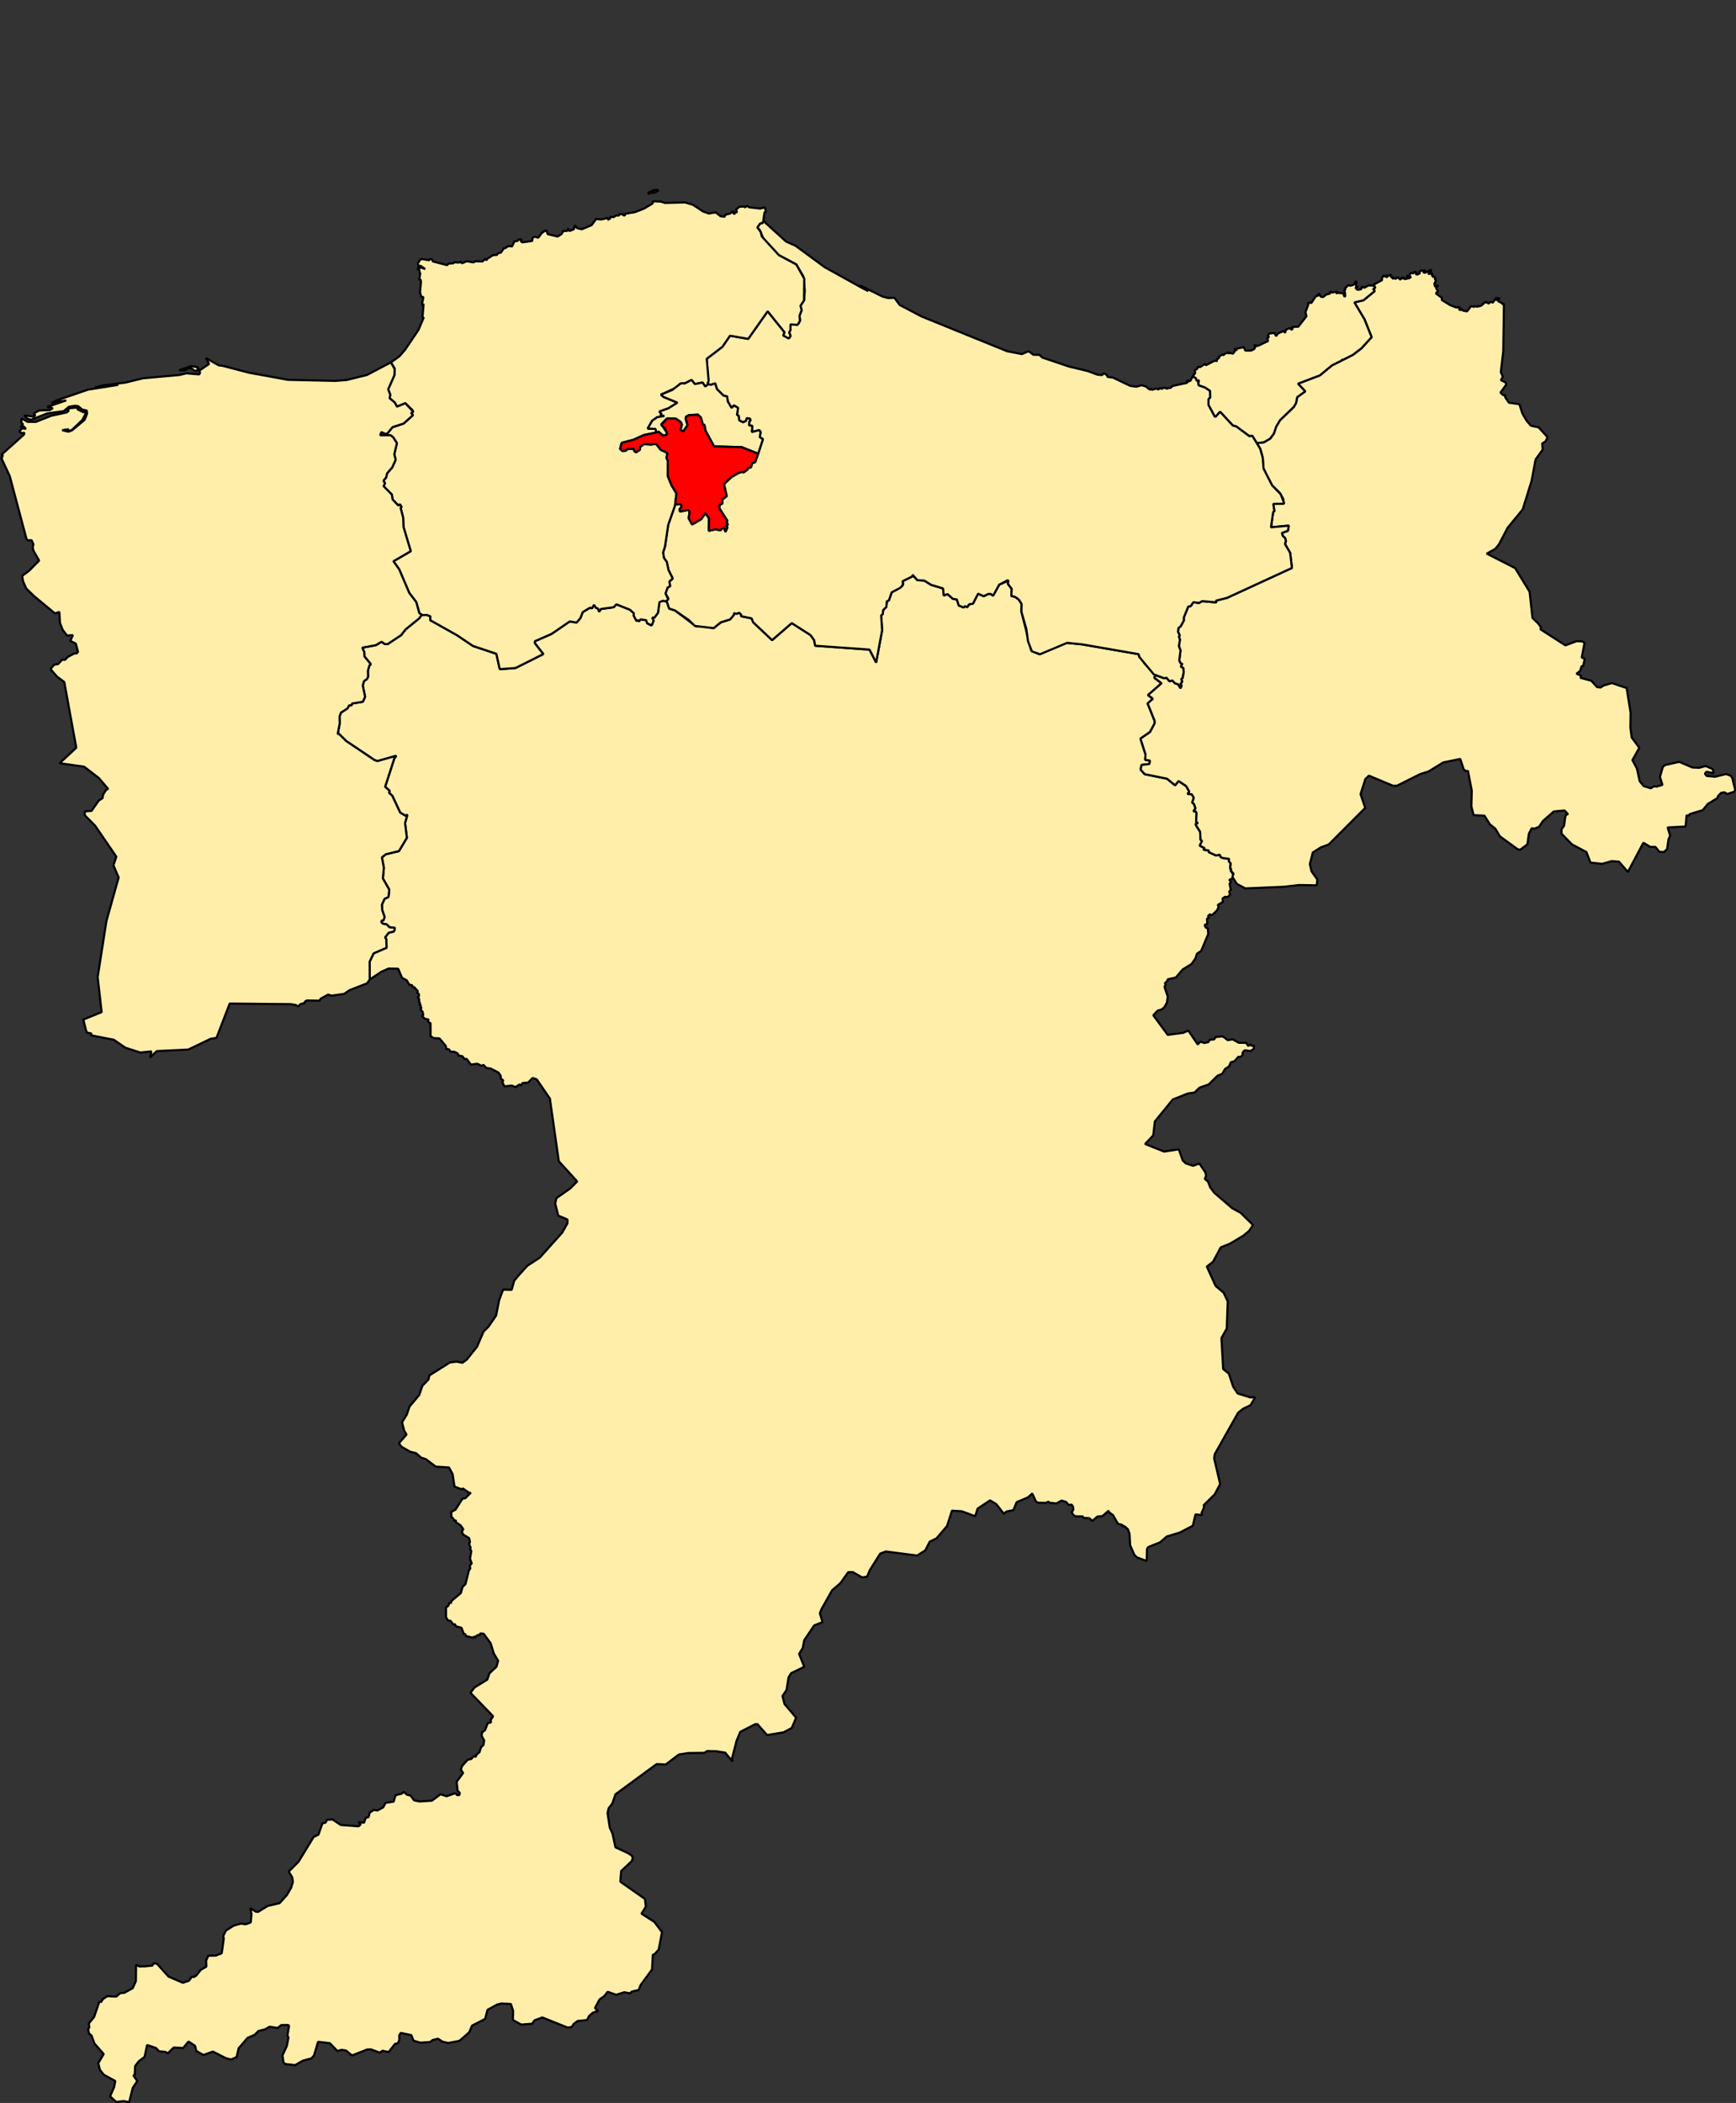 <?xml version="1.0" encoding="UTF-8" standalone="no"?>
<!-- Created with Inkscape (http://www.inkscape.org/) -->

<svg
   xmlns:dc="http://purl.org/dc/elements/1.1/"
   xmlns:cc="http://creativecommons.org/ns#"
   xmlns:rdf="http://www.w3.org/1999/02/22-rdf-syntax-ns#"
   xmlns:svg="http://www.w3.org/2000/svg"
   xmlns="http://www.w3.org/2000/svg"
   xmlns:xlink="http://www.w3.org/1999/xlink"
   xmlns:sodipodi="http://sodipodi.sourceforge.net/DTD/sodipodi-0.dtd"
   xmlns:inkscape="http://www.inkscape.org/namespaces/inkscape"
   version="1.1"
   width="1053.94"
   height="1276.496"
   id="svg2"
   inkscape:version="0.92.4 (5da689c313, 2019-01-14)"
   sodipodi:docname="Elgin City South.svg">
  <rect width="100%" height="100%" fill="#333333" stroke="none"/>
  <sodipodi:namedview
     pagecolor="#ffffff"
     bordercolor="#666666"
     borderopacity="1"
     objecttolerance="10"
     gridtolerance="10"
     guidetolerance="10"
     inkscape:pageopacity="0"
     inkscape:pageshadow="2"
     inkscape:window-width="1440"
     inkscape:window-height="837"
     id="namedview45"
     showgrid="false"
     inkscape:snap-bbox="true"
     inkscape:snap-global="true"
     inkscape:snap-page="false"
     inkscape:snap-center="false"
     inkscape:snap-object-midpoints="false"
     inkscape:snap-midpoints="false"
     inkscape:snap-grids="true"
     inkscape:snap-to-guides="true"
     inkscape:snap-nodes="true"
     inkscape:object-paths="false"
     inkscape:snap-intersection-paths="false"
     inkscape:zoom="0.34926853"
     inkscape:cx="19.548351"
     inkscape:cy="974.04297"
     inkscape:window-x="-8"
     inkscape:window-y="62"
     inkscape:window-maximized="1"
     inkscape:current-layer="g68"
     showguides="false"
     fit-margin-top="0"
     fit-margin-left="0"
     fit-margin-right="0"
     fit-margin-bottom="0"
     inkscape:lockguides="true" />
  <defs
     id="defs221">
    <pattern
       inkscape:collect="always"
       xlink:href="#SNPSNPLabCon-8"
       id="pattern4673"
       patternTransform="matrix(1.6,1,-1,1,19.612,19.612)" />
    <clipPath
       id="clipPath2827">
      <rect
         width="1040"
         height="791.176"
         x="0.167"
         y="0"
         id="rect2829" />
    </clipPath>
    <clipPath
       id="clipPath2831">
      <rect
         width="1040"
         height="791.176"
         x="0.167"
         y="0"
         id="rect2833" />
    </clipPath>
    <pattern
       patternTransform="matrix(1.6,1,-1,1,-289.312,-185.658)"
       id="pattern3130"
       xlink:href="#LabSNPInd"
       inkscape:collect="always" />
    <pattern
       patternUnits="userSpaceOnUse"
       width="200"
       height="21"
       id="LabSNPInd"
       patternTransform="matrix(1.6,1,-1,1,0,0)">
      <rect
         y="0"
         x="0"
         height="7"
         width="200"
         id="rect44-7"
         style="fill:#fdf38e" />
      <rect
         y="7"
         x="0"
         height="7"
         width="200"
         id="rect46-4"
         style="fill:#DDDDDD" />
      <rect
         y="14"
         x="0"
         height="7"
         width="200"
         id="rect48"
         style="fill:#dc241f" />
    </pattern>
    <pattern
       patternTransform="matrix(1.6,1,-1,1,-310.433,-38.349)"
       id="pattern3147"
       xlink:href="#LabSNPCon"
       inkscape:collect="always" />
    <pattern
       patternUnits="userSpaceOnUse"
       width="200"
       height="21"
       id="LabSNPCon"
       patternTransform="matrix(1.6,1,-1,1,0,0)">
      <rect
         y="0"
         x="0"
         height="7"
         width="200"
         id="rect42"
         style="fill:#fdf38e" />
      <rect
         y="7"
         x="0"
         height="7"
         width="200"
         id="rect44"
         style="fill:#0087DC" />
      <rect
         y="14"
         x="0"
         height="7"
         width="200"
         id="rect46"
         style="fill:#dc241f" />
    </pattern>
    <pattern
       patternTransform="matrix(1.6,1,-1,1,-108.262,25.148)"
       id="pattern3164"
       xlink:href="#LabLabSNPCon"
       inkscape:collect="always" />
    <pattern
       patternUnits="userSpaceOnUse"
       width="200"
       height="28"
       id="LabLabSNPCon"
       patternTransform="matrix(1.6,1,-1,1,0,0)">
      <rect
         y="0"
         x="0"
         height="7"
         width="200"
         id="rect78"
         style="fill:#fdf38e" />
      <rect
         y="7"
         x="0"
         height="7"
         width="200"
         id="rect80"
         style="fill:#0087DC" />
      <rect
         y="14"
         x="0"
         height="14"
         width="200"
         id="rect4637"
         style="fill:#dc241f" />
    </pattern>
    <pattern
       patternTransform="matrix(1.6,1,-1,1,-59.684,30.69)"
       id="pattern3181"
       xlink:href="#SNPSNPLabCon"
       inkscape:collect="always" />
    <pattern
       patternUnits="userSpaceOnUse"
       width="200"
       height="28"
       id="pattern4675"
       patternTransform="matrix(1.6,1,-1,1,0,0)">
      <rect
         y="0"
         x="0"
         height="7"
         width="200"
         id="rect78-7"
         style="fill:#dc241f" />
      <rect
         y="7"
         x="0"
         height="7"
         width="200"
         id="rect80-4"
         style="fill:#fdf38e" />
      <rect
         y="14"
         x="0"
         height="14"
         width="200"
         id="rect82"
         style="fill:#fdf38e" />
    </pattern>
    <pattern
       patternUnits="userSpaceOnUse"
       width="200"
       height="28"
       id="ConConSNPLab"
       patternTransform="matrix(1.6,1,-1,1,0,0)">
      <rect
         y="0"
         x="0"
         height="7"
         width="200"
         id="rect71-8"
         style="fill:#fdf38e" />
      <rect
         y="7"
         x="0"
         height="7"
         width="200"
         id="rect73-2"
         style="fill:#dc241f" />
      <rect
         y="14"
         x="0"
         height="14"
         width="200"
         id="rect75-7"
         style="fill:#0087dc" />
    </pattern>
    <pattern
       patternTransform="matrix(1.6,1,-1,1,-138.037,-261.838)"
       id="pattern3198"
       xlink:href="#SNPSNPLabCon"
       inkscape:collect="always" />
    <pattern
       patternUnits="userSpaceOnUse"
       width="200"
       height="28"
       id="SNPSNPLabCon"
       patternTransform="matrix(1.6,1,-1,1,0,0)">
      <rect
         y="0"
         x="0"
         height="7"
         width="200"
         id="rect71"
         style="fill:#dc241f" />
      <rect
         y="7"
         x="0"
         height="7"
         width="200"
         id="rect73"
         style="fill:#0087DC" />
      <rect
         y="14"
         x="0"
         height="14"
         width="200"
         id="rect75"
         style="fill:#fdf38e" />
    </pattern>
    <pattern
       patternTransform="matrix(1.6,0.588,-1,0.588,-177.099,-18.772)"
       id="pattern3219"
       xlink:href="#pattern3200"
       inkscape:collect="always" />
    <pattern
       inkscape:collect="always"
       xlink:href="#LabSNPConGre"
       id="pattern3200"
       patternTransform="matrix(1.6,1,-1,1,-424.537,156.333)" />
    <pattern
       patternUnits="userSpaceOnUse"
       width="200"
       height="28"
       id="LabSNPConInd"
       patternTransform="matrix(1.6,1,-1,1,0,0)">
      <rect
         y="0"
         x="0"
         height="7"
         width="200"
         id="rect54"
         style="fill:#fdf38e" />
      <rect
         y="7"
         x="0"
         height="7"
         width="200"
         id="rect56"
         style="fill:#dc241f" />
      <rect
         y="14"
         x="0"
         height="7"
         width="200"
         id="rect58"
         style="fill:#dddddd" />
      <rect
         y="21"
         x="0"
         height="7"
         width="200"
         id="rect60"
         style="fill:#0087DC" />
    </pattern>
  </defs>
  <g
     transform="matrix(1,0,0,1.7,-1050.684,25.581)"
     clip-path="url(#clipPath2827)"
     id="Water" />
  <g
     id="g45"
     transform="translate(-907.176,188.178)">
    <g
       style="font-style:normal;font-weight:400;font-size:34.375px;font-family:'MS Shell Dlg 2';fill:#ffeeaa;fill-opacity:1;fill-rule:evenodd;stroke:#000000;stroke-width:0.221;stroke-linecap:square;stroke-linejoin:bevel;stroke-miterlimit:4;stroke-dasharray:none;stroke-opacity:1"
       id="g68"
       font-style="normal"
       font-weight="400"
       font-size="34.375"
       transform="matrix(5.874,0,0,5.874,-6500.221,-7756.593)">
      <path
         style="vector-effect:none;fill:#ffeeaa;fill-rule:evenodd;stroke:#000000;stroke-width:0.221;stroke-miterlimit:4;stroke-dasharray:none;fill-opacity:1"
         id="path70"
         d="m 1355.42,1347.93 0.44,0.48 0.73,0.05 0.68,0.43 1.25,0.38 0.07,0.73 0.39,-0.15 0.55,0.49 0.42,0.07 0.19,0.62 0.51,0.21 0.13,-0.14 0.24,0.1 0.19,-0.29 0.4,-0.07 0.53,-1.03 0.58,0.26 0.47,-0.23 h 0.26 l 0.24,0.18 0.63,-1.14 0.95,-0.41 -0.06,0.3 0.41,0.58 -0.04,0.7 0.39,0.09 0.38,0.28 0.29,0.46 -0.02,0.81 1.01,4 0.82,0.37 2.83,-1.17 1.63,0.16 5.83,1.01 0.06,0.28 0.3,0.25 0.24,0.43 1.16,1.22 -0.16,0.25 0.76,0.58 -1.4,1.22 0.51,0.38 -0.55,0.48 0.73,1.82 -0.01,0.26 -0.47,0.88 -0.99,0.68 0.52,1.62 -0.03,0.57 0.49,0.08 -0.05,0.35 -0.82,0.1 -0.09,0.48 0.41,0.47 2.31,0.47 0.84,0.68 0.36,-0.44 0.79,0.53 0.32,0.58 -0.18,0.22 0.45,0.05 0.19,0.36 -0.16,0.49 0.18,0.14 0.16,0.45 -0.21,0.31 0.23,0.01 0.09,0.16 -0.04,0.91 0.18,0.16 -0.22,0.03 0.01,0.15 0.44,0.7 0.04,0.81 0.15,0.14 -0.23,0.48 0.5,0.25 -0.12,0.17 0.55,0.07 v 0.18 l 0.74,0.34 0.41,-0.07 0.07,0.23 0.22,0.11 0.63,0.06 v 0.26 l 0.19,0.22 -0.05,0.53 0.13,0.09 -0.09,0.11 0.31,0.49 -0.15,0.39 -0.28,0.08 0.17,0.29 -0.15,0.12 0.13,0.66 -0.17,0.15 0.1,0.35 -0.29,0.24 -0.22,-0.04 -0.27,0.16 0.03,0.37 -0.53,0.32 0.1,0.17 -0.16,0.37 -0.48,0.46 -0.17,0.05 -0.1,-0.1 -0.21,0.22 0.15,0.12 -0.24,0.12 0.03,0.58 -0.23,0.03 -0.03,0.12 0.12,0.21 0.18,0.04 0.06,0.6 -0.73,1.75 -0.45,0.31 -0.14,0.46 -0.41,0.59 -0.91,0.56 -0.71,0.83 -0.86,0.2 0.02,0.12 -0.3,0.28 0.09,0.09 -0.12,0.29 0.33,0.99 -0.08,0.62 -0.26,0.47 -0.25,0.23 -0.47,0.15 -0.43,0.47 1.49,2.02 1.61,-0.21 0.51,-0.24 0.98,1.44 0.27,-0.29 0.4,0.14 0.43,-0.09 0.15,-0.25 0.44,-0.03 0.17,-0.25 0.73,-0.06 0.52,0.39 0.5,-0.09 0.63,0.36 h 0.76 l 0.22,0.33 0.25,-0.2 0.04,0.17 h 0.31 l -0.03,0.33 -0.35,0.23 -0.54,-0.09 -0.15,0.09 -0.13,0.21 0.04,0.2 -0.29,0.21 -0.17,-0.04 -0.4,0.47 -0.37,0.09 -0.19,0.43 -0.43,0.29 -0.27,0.48 -0.5,0.21 -0.9,0.89 -0.95,0.34 -0.52,0.5 -0.69,0.1 -1.56,0.62 -1.85,2.27 -0.17,1.44 -0.84,0.89 1.96,0.78 1.52,-0.23 0.41,1.15 0.31,0.3 0.75,0.25 0.66,-0.23 0.62,0.91 0.08,0.36 -0.14,0.31 0.33,0.29 0.24,0.6 0.42,0.56 1.86,1.6 0.85,0.46 1.28,1.26 -0.4,0.61 -0.59,0.49 -1.39,0.83 -0.95,0.38 -0.8,1.49 -0.64,0.5 0.91,2 0.82,0.69 0.43,0.91 -0.1,2.8 -0.55,0.99 0.18,3.2 0.58,0.46 0.46,1.38 0.46,0.68 1.32,0.41 0.43,-0.03 0.01,0.1 -0.43,0.73 -0.77,0.37 -0.51,0.4 -2.42,4.29 -0.06,0.46 0.62,2.63 -0.57,1.07 -1.13,1.11 0.03,0.23 -0.25,0.57 0.05,0.22 -0.68,-0.06 -0.28,1.17 -1.36,0.71 -1.33,0.4 -0.69,0.6 -1.24,0.5 -0.11,0.2 -0.04,1.23 -1,-0.37 -0.27,-0.26 -0.44,-1 -0.06,-1.17 -0.17,-0.48 -0.37,-0.32 -0.14,0.04 -0.06,-0.16 -0.46,-0.13 -0.51,-0.89 -0.4,-0.28 -0.05,-0.17 -0.65,0.56 -0.49,0.03 -0.56,0.47 -0.26,-0.28 -0.65,-0.05 -0.08,-0.15 h -0.73 l -0.23,-0.14 -0.16,-0.3 0.17,-0.27 -0.05,-0.31 -0.14,-0.19 -0.31,0.03 -0.26,-0.31 -0.47,-0.14 -0.52,0.29 -0.7,-0.06 -0.13,-0.11 -0.3,0.12 -0.77,-0.02 -0.22,-0.12 -0.38,-0.83 -0.47,0.41 -1.14,0.48 -0.35,0.83 -0.71,0.14 -0.27,0.23 -0.79,-1 -0.64,-0.38 -1.28,0.85 -0.25,0.79 -1.37,-0.51 -1.03,-0.07 -0.51,1.59 -1.09,1.27 -0.7,0.35 -0.46,0.9 -0.84,0.53 -3.24,-0.42 -0.58,0.22 -1.08,1.72 -0.27,0.66 -0.52,0.08 -0.97,-0.55 -0.47,0.01 -0.79,1.12 -0.87,0.75 -1.11,1.97 -0.15,0.41 0.27,0.91 -0.86,0.34 -1.03,1.53 -0.15,0.79 -0.38,0.62 0.53,1.34 -1.36,0.66 -0.26,0.43 -0.21,1.3 -0.42,0.63 0.21,0.82 1.2,1.42 -0.45,1.06 -0.85,0.45 -1.7,0.28 -1,-1.13 -0.23,0.01 -1.54,0.79 -0.39,0.94 -0.47,1.83 0.07,0.31 -0.77,-0.93 -0.96,-0.15 -0.92,-0.02 -0.26,0.19 -1.68,0.02 -0.97,0.15 -1.35,1.03 -0.95,-0.04 -4.25,3.12 -0.33,0.96 -0.38,0.49 -0.11,0.49 0.23,1.5 0.28,0.61 0.31,1.43 1.33,0.62 0.36,0.24 0.1,0.24 -0.1,0.32 -1.1,1.03 -0.09,1.1 2.55,1.79 0.09,0.79 -0.45,0.73 1.32,0.84 0.8,1.06 -0.34,1.8 -0.41,0.47 -0.2,0.07 -0.08,1.52 -1.18,1.61 -0.2,0.51 -0.74,0.18 -0.12,0.17 -0.64,-0.11 -0.83,0.26 -0.88,-0.31 -0.35,0.45 -0.48,0.33 -0.33,0.61 -0.15,0.3 0.32,0.29 -0.54,0.18 -0.4,0.36 -0.2,0.4 -0.98,0.1 -0.41,0.31 -0.17,0.3 -0.45,0.07 -2.61,-1.05 -0.81,0.3 -0.24,0.35 -1.13,0.09 -0.87,-0.48 0.03,-0.92 -0.23,-0.73 -0.98,-0.05 -0.45,0.11 -0.99,0.55 -0.24,0.93 -1.36,0.7 -0.29,0.69 -1.01,0.88 -1.16,0.22 -0.58,-0.13 -0.48,-0.31 -0.56,0.14 -0.24,0.2 -1.02,0.07 -0.71,-0.21 -0.22,-0.57 -1.09,-0.23 -0.16,0.24 0.01,0.48 -0.14,0.34 -0.31,0.08 -0.66,0.84 -0.63,-0.14 -0.29,0.2 -0.91,-0.34 -0.38,0.01 -1.57,0.62 -0.62,-0.51 -0.47,-0.07 -0.42,0.12 -0.79,-0.81 -1.21,-0.14 -0.42,1.41 -0.26,0.3 -0.9,0.24 -0.79,0.46 -1.04,-0.12 -0.17,-0.17 -0.1,-0.71 0.45,-0.98 0.17,-0.88 -0.11,-0.19 0.17,-1.03 -0.11,-0.07 -0.7,0.01 -0.37,0.3 -0.83,-0.13 -0.47,0.27 -0.68,0.17 -0.4,0.4 -0.72,0.31 -0.93,1.08 -0.21,0.91 -0.58,0.25 -0.53,-0.14 -1.34,-0.68 -0.98,0.35 -0.73,-0.41 -0.14,-0.54 -0.67,-0.44 -0.55,0.67 -0.98,-0.05 -0.61,0.6 -0.25,-0.15 -0.65,-0.06 -0.32,-0.34 -0.92,-0.31 -0.26,1.23 -0.6,0.45 -0.38,0.5 -0.03,0.84 -0.14,0.14 0.4,0.56 -0.47,0.7 -0.37,1.48 -0.6,-0.11 -0.73,0.1 -0.65,-0.58 0.42,-0.96 0.12,-0.63 -1.18,-0.64 -0.41,-0.52 -0.17,-0.68 0.56,-0.95 -0.95,-1.08 -0.31,-0.83 -0.24,-0.19 -0.11,-0.44 0.13,-0.23 -0.06,-0.38 0.55,-0.68 0.54,-1.56 h 0.21 l 0.13,-0.26 0.48,-0.33 0.93,0.05 0.41,-0.36 0.41,-0.03 0.88,-0.48 0.33,-0.74 0.02,-1.69 0.33,0.18 0.58,-0.01 0.79,-0.08 0.08,-0.22 0.36,0.01 1.22,1.35 1.48,0.64 0.63,-0.22 0.31,-0.43 0.2,0.06 0.26,-0.18 0.44,-0.56 0.58,-0.34 -0.02,-0.63 0.22,-0.5 0.77,-0.01 0.62,-0.24 0.21,-1.51 -0.05,-0.29 0.28,-0.55 0.78,-0.5 0.76,-0.22 0.5,0.07 0.52,-0.19 0.08,-0.86 -0.12,-0.6 0.57,0.35 0.23,0.02 0.99,-0.61 1.23,-0.29 0.75,-0.83 0.45,-0.77 0.18,-0.61 -0.08,-0.48 -0.36,-0.57 1.02,-1.02 1.56,-2.56 0.5,-0.24 0.41,-1.17 0.33,-0.07 0.13,-0.29 0.58,-0.04 0.85,0.57 1.84,0.14 0.23,-0.2 -0.24,-0.23 0.59,0.05 0.16,-0.5 0.3,-0.07 0.11,-0.46 0.44,-0.29 0.35,0.07 0.61,-0.33 0.25,-0.47 0.83,-0.12 0.2,-0.67 0.63,-0.15 0.21,-0.19 0.32,0.28 0.4,0.11 0.36,0.49 0.57,0.11 1.27,-0.08 0.88,-0.66 0.64,0.2 0.89,-0.31 0.21,0.2 0.21,-0.01 0.05,-0.21 -0.23,-0.26 -0.1,-0.9 0.67,-0.91 -0.23,-0.34 0.13,-0.39 0.56,-0.63 0.4,-0.1 0.19,-0.25 0.28,0.02 0.03,-0.18 0.34,-0.29 0.15,-0.49 0.25,-0.24 0.08,-0.47 -0.26,-0.46 0.03,-0.37 0.31,-0.22 0.29,-0.75 0.33,-0.06 -0.03,-0.26 0.25,-0.38 -2.34,-2.43 0.42,-0.55 1.32,-0.81 0.22,-0.65 0.73,-0.68 0.17,-0.62 -0.45,-0.75 -0.33,-1.07 -0.72,-0.97 -0.35,-0.03 -0.05,0.17 h -0.23 l -0.26,0.23 -0.12,-0.1 -0.03,0.16 -0.79,-0.2 -0.07,-0.2 -0.14,0.02 -0.25,-0.67 -0.58,-0.15 -0.07,-0.19 -0.2,-0.02 -0.29,-0.36 h -0.21 l -0.25,-0.35 v -1.02 l 0.25,-0.19 0.09,-0.28 h 0.18 l 0.06,-0.22 0.96,-0.81 0.17,-0.63 0.3,-0.28 0.37,-1.46 0.12,-0.13 -0.03,-0.35 0.19,-0.21 -0.18,-0.49 0.14,-0.79 -0.14,-0.18 0.07,-0.14 -0.16,-0.42 0.09,-0.19 -0.09,-0.4 -0.63,-0.38 -0.12,-0.3 0.15,-0.24 -0.28,-0.4 -0.46,-0.31 -0.05,-0.23 -0.16,0.09 -0.09,-0.27 -0.19,-0.12 -0.01,-0.55 0.43,-0.23 0.72,-1.13 0.3,-0.06 0.57,-0.57 -0.15,0.04 -0.68,-0.48 -0.09,0.11 -0.77,-0.3 -0.2,-1.3 -0.37,-0.67 -1.37,-0.09 -1.02,-0.77 -0.49,-0.16 -0.53,-0.46 -0.62,-0.16 -0.86,-0.49 -0.29,-0.37 0.79,-0.9 -0.24,-0.41 -0.22,-0.86 0.49,-0.8 0.28,-0.82 1.01,-1.21 0.32,-0.94 0.62,-0.64 0.11,-0.44 2.13,-1.34 0.68,-0.08 0.6,0.12 0.44,-0.32 1.07,-1.34 0.67,-1.56 0.51,-0.51 0.79,-1.15 0.31,-1.57 0.41,-1.11 0.89,0.02 0.26,-0.94 0.39,-0.47 0.96,-1.07 1.29,-0.84 2.32,-2.59 0.54,-0.96 0.01,-0.39 -0.96,-0.41 -0.31,-1.24 0.12,-0.56 1.45,-1.02 0.7,-0.71 -1.9,-2.09 -0.92,-6.47 -1.36,-1.99 -0.43,-0.14 -0.46,0.48 -0.58,0.04 -0.14,0.25 -0.17,-0.1 -0.4,0.27 -0.43,-0.16 -0.72,0.09 -0.23,-0.44 0.11,-0.18 -0.26,-0.17 -0.01,-0.29 -0.23,-0.35 -0.82,-0.42 -0.44,-0.06 -0.31,-0.33 -0.14,0.13 -0.49,-0.23 -0.65,0.09 -0.45,-0.6 -0.19,0.04 -0.25,-0.31 -0.41,-0.08 -0.07,-0.21 -0.36,-0.17 -0.37,-0.01 -0.18,-0.25 -0.26,-0.02 -0.07,-0.33 -0.64,-0.77 -0.59,-0.03 -0.33,-0.2 -0.01,-1.35 -0.27,-0.13 0.08,-0.24 -0.37,-0.07 -0.31,-0.28 0.12,-0.12 -0.06,-0.32 -0.25,-0.27 0.13,-0.13 -0.12,-0.15 0.06,-0.15 -0.16,-0.05 0.07,-0.16 -0.14,-0.22 0.09,-0.13 -0.14,-0.09 0.11,-0.1 -0.16,-0.01 0.13,-0.2 -0.02,-0.2 -0.16,-0.11 0.05,-0.19 -0.38,-0.41 -0.14,0.04 -0.05,-0.22 -0.3,-0.07 -0.27,-0.45 -0.48,-0.25 -0.4,-0.94 -0.99,-0.02 -0.74,0.33 -1.21,0.8 -0.01,-1.84 0.41,-0.86 1.34,-0.58 -0.03,-0.88 -0.12,-0.19 0.37,-0.48 0.5,-0.12 0.1,-0.13 0.02,-0.27 -0.53,-0.04 -0.3,-0.3 -0.4,-0.08 -0.16,-0.16 0.05,-0.16 0.17,-0.01 0.13,-0.36 -0.25,-0.71 -0.03,-0.56 0.27,-0.6 0.41,-0.2 0.08,-0.75 -0.66,-1.16 0.1,-1.11 -0.2,-1.07 0.4,-0.32 1.36,-0.33 0.82,-1.37 -0.19,-1.52 0.24,-0.87 -0.16,0.13 -0.58,-0.34 -0.82,-1.75 -0.34,-0.31 0.07,-0.2 -0.47,-0.41 0.96,-2.96 0.2,-0.25 -1.95,0.55 -0.3,-0.1 -2.93,-1.97 -0.75,-0.74 -0.13,0.02 0.21,-1.11 -0.02,-0.7 0.15,-0.41 0.68,-0.44 0.16,-0.31 h 0.25 l 0.06,-0.19 1.11,-0.18 0.23,-0.51 -0.24,-1.17 0.13,-0.46 0.29,-0.19 0.13,-0.25 -0.02,-0.63 0.16,-0.55 0.15,-0.11 -0.67,-0.82 -0.01,-0.43 -0.21,-0.47 1.41,-0.26 0.58,-0.35 0.35,0.24 h 0.28 l 1.39,-0.92 0.48,-0.61 1.38,-1.12 0.28,-0.37 0.43,-0.01 0.47,0.17 -0.02,0.39 2.76,1.55 1.67,1.12 2.4,0.8 0.35,1.59 1.63,-0.12 2.87,-1.44 -0.88,-1.13 0.01,-0.2 1.72,-0.75 1.88,-1.29 0.71,0.11 0.39,-0.45 0.25,-0.63 0.77,-0.46 0.18,0.08 0.21,-0.37 0.2,0.31 0.22,0.08 0.08,0.28 0.05,0.02 0.17,-0.26 1.31,-0.18 0.29,-0.3 1.4,0.56 0.4,0.36 -0.02,0.23 0.29,0.57 0.14,-0.09 0.12,0.13 0.16,-0.21 0.58,0.09 0.09,0.3 0.44,0.25 0.24,-0.49 -0.14,-0.33 h 0.23 l 0.38,-0.54 0.11,-1.01 0.13,-0.14 0.62,-0.07 0.28,0.83 0.59,0.19 2.19,1.65 0.42,-0.04 1.4,0.22 0.74,-0.6 0.96,-0.3 0.4,-0.48 -0.01,-0.17 0.28,0.07 0.26,-0.11 0.21,0.19 v 0.17 l 1.08,0.22 0.16,0.4 1.96,1.85 2.03,-1.76 1.94,1.24 0.38,0.53 0.1,0.57 5.62,0.4 0.68,1.33 0.62,-3.33 -0.1,-1.53 0.16,-0.13 0.05,-0.43 0.32,-0.31 0.06,-0.59 0.21,-0.09 0.29,-0.84 1.07,-0.63 0.12,-0.23 -0.04,-0.3 1,-0.49 0.01,-0.17 0.05,0.08"
         inkscape:connector-curvature="0" />
      <path
         style="vector-effect:none;fill:#ffeeaa;fill-rule:evenodd;stroke:#000000;stroke-width:0.221;stroke-miterlimit:4;stroke-dasharray:none"
         id="path72"
         d="m 1408.92,1316.52 -0.27,0.25 0.46,-0.06 -0.1,0.15 0.12,0.09 -0.11,0.06 0.18,-0.02 -0.12,0.12 0.15,-0.1 0.16,0.16 -0.05,0.19 0.09,-0.03 0.04,0.17 -0.11,0.09 0.04,0.16 -0.15,-0.01 0.13,0.18 -0.08,0.14 0.4,-0.11 -0.24,0.27 0.23,0.36 -0.22,0.15 0.04,0.1 0.57,0.41 -0.01,0.22 0.86,0.53 0.63,0.25 0.34,-0.05 -0.04,0.28 0.29,0.02 -0.09,-0.17 0.23,0.25 0.39,0.06 0.4,-0.52 0.23,0.01 -0.03,0.1 0.13,-0.11 0.39,0.04 0.06,-0.13 0.06,0.1 0.31,-0.12 0.01,-0.15 0.12,0.03 0.2,-0.26 0.05,0.14 0.08,-0.1 0.21,0.18 0.18,-0.2 0.26,0.09 0.22,-0.32 0.24,0.06 -0.19,-0.13 0.12,-0.14 0.03,0.14 0.27,-0.09 -0.14,0.34 0.45,0.21 -0.05,0.11 0.2,-0.07 -0.07,4.9 -0.25,2.18 0.21,0.46 -0.2,0.37 0.47,0.22 0.09,0.22 -0.61,0.84 0.27,0.26 0.22,0.01 v 0.21 l 0.38,0.56 1.09,0.16 0.31,0.97 0.44,0.75 0.44,0.5 0.79,0.17 0.93,1.02 -0.22,0.45 -0.34,0.19 0.05,0.65 -0.73,1.01 -0.41,2.2 -0.92,2.96 -1.56,1.9 -0.9,1.72 -0.39,0.47 -0.87,0.48 2.94,1.5 1.49,2.44 0.3,2.71 0.6,0.58 0.3,0.42 -0.08,0.17 2.58,1.66 1.15,-0.43 0.6,0.02 0.23,0.14 -0.29,1.54 0.32,0.11 -0.19,0.8 -0.13,-0.05 -0.17,0.51 -0.37,0.29 0.47,0.2 -0.05,0.23 1.11,0.3 0.59,0.65 0.36,0.05 0.32,-0.21 0.86,-0.25 1.52,0.51 0.41,2.54 -0.02,1.55 0.13,1.01 0.79,1.08 -0.71,1.27 0.46,0.86 0.29,1.32 0.41,0.5 0.74,0.23 0.33,-0.21 0.26,0.04 0.61,-0.18 -0.26,-0.83 0.31,-1.05 0.26,-0.18 1.43,-0.32 1.36,0.58 0.7,0.03 0.67,-0.18 0.73,0.32 0.1,0.42 -0.75,-0.15 -0.16,0.2 0.17,0.23 0.86,0.09 1.15,-0.28 0.48,0.17 0.17,0.24 0.3,1.22 -0.1,0.19 -0.72,0.25 -0.29,-0.18 -0.33,0.05 -0.35,0.34 -0.01,0.18 -1.03,0.63 -0.52,0.64 -1.38,0.42 v 0.13 h -0.3 l -0.09,1.14 -1.86,0.1 0.26,0.85 -0.17,0.37 -0.15,1.02 -0.32,0.3 -0.47,-0.02 -0.43,-0.52 -0.51,0.01 -0.72,-0.43 -1.6,3.02 -0.93,-1.07 -0.74,-0.05 -0.99,0.28 -1.21,-0.13 -0.42,-1.09 -1.49,-0.79 -1.08,-1.1 v -0.48 l 0.26,-0.34 0.13,-0.96 0.1,-0.2 0.18,-0.04 -0.36,-0.39 -1.11,0.11 -1.11,0.97 -0.41,0.61 -0.49,0.2 -0.27,-0.05 -0.29,0.56 -0.16,1.11 -0.75,0.56 -0.25,-0.06 -1.84,-1.33 -0.47,-0.79 -0.56,-0.45 -0.57,-0.9 -1.12,-0.05 -0.23,-0.91 0.04,-1.63 -0.39,-2.03 h -0.25 l -0.19,-0.16 -0.36,-1.08 -1.75,0.36 -1.54,0.94 -0.84,0.26 -2.41,1.21 h -0.41 l -2.49,-1.04 -0.37,0.36 -0.49,1.55 0.48,1.42 -3.77,3.78 -0.82,0.3 -0.83,0.53 -0.3,1.2 0.17,0.74 0.6,0.85 -0.06,0.6 -1.83,-0.03 -1.56,0.18 -3.98,0.17 -0.88,-0.46 -0.47,-0.73 0.12,-0.33 -0.31,-0.35 0.09,-0.11 -0.13,-0.09 0.06,-0.51 -0.2,-0.24 0.03,-0.24 -0.66,-0.08 -0.22,-0.11 -0.07,-0.23 -0.41,0.07 -0.74,-0.34 v -0.18 l -0.55,-0.07 0.12,-0.17 -0.5,-0.25 0.23,-0.48 -0.15,-0.14 -0.04,-0.81 -0.44,-0.7 -0.01,-0.15 0.22,-0.03 -0.18,-0.16 0.04,-0.91 -0.09,-0.16 -0.23,-0.01 0.21,-0.31 -0.16,-0.45 -0.18,-0.14 0.16,-0.49 -0.19,-0.36 -0.45,-0.05 0.18,-0.22 -0.32,-0.58 -0.79,-0.53 -0.36,0.44 -0.84,-0.68 -2.31,-0.47 -0.41,-0.47 0.09,-0.48 0.82,-0.1 0.05,-0.35 -0.49,-0.08 0.03,-0.57 -0.52,-1.62 0.99,-0.68 0.47,-0.88 0.01,-0.26 -0.73,-1.82 0.55,-0.48 -0.51,-0.38 1.4,-1.22 -0.76,-0.58 0.16,-0.25 0.87,0.31 0.25,-0.05 0.3,0.36 0.3,-0.08 0.27,0.29 0.32,0.1 0.24,0.4 0.13,-0.25 -0.13,-0.18 0.18,-0.22 -0.1,-0.28 0.13,-0.09 0.13,-0.64 -0.05,-0.42 -0.25,-0.14 0.15,-0.31 -0.17,-0.02 -0.14,-0.31 0.13,-1.04 -0.17,-0.44 0.11,-0.67 -0.11,-0.32 0.09,-0.11 -0.18,-0.39 0.05,-0.38 0.22,-0.17 0.34,-0.62 -0.02,-0.27 0.47,-1.16 0.26,-0.05 0.27,-0.4 0.57,0.08 0.35,-0.19 1.45,0.13 -0.03,-0.18 1.14,-0.29 6.71,-3.09 -0.19,-1.56 -0.53,-0.91 0.09,-0.32 -0.08,-0.3 -0.24,-0.22 -0.09,-0.3 0.62,-0.23 0.09,-0.53 -1.84,0.17 0.23,-1.6 0.12,-0.04 -0.11,-0.78 1.08,-0.02 -0.05,-0.48 -0.37,-0.65 -0.78,-0.76 -0.55,-1.02 -0.37,-0.81 -0.05,-1.02 -0.24,-0.88 -0.38,-0.64 0.74,-0.09 0.65,-0.38 0.38,-0.52 0.24,-0.72 0.4,-0.67 1.41,-1.35 0.24,-0.41 0.12,-0.61 0.83,-0.6 -0.75,-0.79 2.26,-0.86 1.26,-1.04 1.03,-0.51 -0.04,-0.09 0.13,0.04 1.03,-0.52 0.88,-0.67 1.06,-1.16 -0.74,-1.85 -1.04,-1.74 0.94,-0.22 1.16,-0.95 -0.16,-0.21 0.21,-0.13 -0.14,-0.34 0.85,-0.45 -0.03,-0.2 0.25,-0.34 0.01,0.19 0.31,-0.17 -0.14,0.25 0.48,-0.33 0.05,0.3 0.19,-0.04 -0.07,0.18 0.3,-0.05 0.07,0.13 0.01,-0.13 0.19,-0.07 0.3,0.24 0.02,-0.16 0.11,-0.06 0.08,0.12 0.13,-0.18 0.06,0.22 0.31,-0.07 0.02,-0.12 0.04,0.11 0.15,-0.03 v -0.14 l 0.11,0.15 -0.03,-0.21 -0.25,0.08 -0.11,-0.11 0.26,-0.02 0.1,-0.24 0.18,-0.07 0.05,0.1 0.24,-0.2 0.18,0.07 -0.11,0.18 0.24,0.04 0.1,-0.13 0.11,0.07 -0.06,-0.19 0.13,-0.13 0.41,-0.06 0.07,0.1 -0.24,0.1 0.23,0.06 0.62,-0.33 -0.04,0.2"
         inkscape:connector-curvature="0" />
      <path
         style="vector-effect:none;fill:#ffeeaa;fill-rule:evenodd;stroke:#000000;stroke-width:0.221;stroke-miterlimit:4;stroke-dasharray:none"
         id="path74"
         d="m 1401.18,1317.56 0.1,0.16 -0.11,0.08 0.04,0.23 0.22,0.09 -0.21,-0.01 -0.06,0.12 0.19,0.18 0.38,-0.06 0.07,-0.25 0.27,0.09 0.4,-0.23 0.49,0.01 -0.03,-0.11 0.25,0.34 -0.21,0.13 0.16,0.21 -1.16,0.95 -0.94,0.22 1.04,1.74 0.74,1.85 -1.06,1.16 -0.88,0.67 -1.03,0.52 -0.13,-0.04 0.04,0.09 -1.03,0.51 -1.26,1.04 -2.26,0.86 0.75,0.79 -0.83,0.6 -0.12,0.61 -0.24,0.41 -1.41,1.35 -0.4,0.67 -0.24,0.72 -0.38,0.52 -0.65,0.38 -0.74,0.09 -0.47,-0.77 -0.27,0.07 -1.38,-1.02 -0.36,-0.1 -1.31,-1.42 -0.48,0.54 -0.1,-0.09 -0.62,-1.15 v -0.61 l 0.17,-0.16 -0.01,-0.68 -0.52,-0.35 -0.66,-0.23 -0.05,-0.35 0.1,-0.07 -0.11,-0.12 -0.12,0.1 -0.12,-0.3 -0.32,-0.18 0.26,-0.34 -0.03,-0.32 0.22,-0.1 0.09,-0.22 0.23,0.01 0.52,-0.33 0.08,0.14 0.91,-0.47 0.22,0.05 0.04,-0.2 0.22,-0.16 -0.08,-0.11 0.41,-0.21 0.16,0.07 -0.02,-0.11 0.46,-0.19 0.06,0.16 0.06,-0.12 0.36,0.1 0.21,-0.29 -0.02,-0.17 0.11,-0.04 0.06,0.19 0.04,-0.22 0.72,-0.14 0.16,0.35 h 0.58 l 0.32,-0.15 0.16,-0.26 -0.18,-0.15 0.42,0.07 1.06,-0.51 -0.13,-0.31 0.21,-0.06 -0.1,-0.19 0.12,-0.2 0.54,-0.07 0.18,0.33 0.2,-0.28 0.6,-0.26 0.12,0.22 0.08,-0.32 0.37,-0.19 0.21,0.16 0.14,-0.06 -0.11,-0.14 0.14,-0.08 0.54,-0.02 0.84,-1.08 -0.1,-0.43 0.31,-0.79 -0.09,-0.04 0.16,-0.16 0.23,0.05 0.45,-0.68 0.3,-0.11 0.05,-0.08 -0.16,0.08 0.16,-0.19 0.18,0.33 0.24,0.04 0.32,-0.26 0.44,-0.12 -0.1,-0.08 0.17,-0.1 0.12,0.1 0.35,-0.11 0.12,0.22 0.09,-0.21 0.09,0.13 0.58,0.04 -0.09,0.06 0.13,0.31 0.1,-0.15 -0.15,-0.05 -0.02,-0.04 0.14,-0.08 -0.12,-0.41 0.18,-0.03 -0.12,-0.07 0.37,-0.4 0.19,0.08 0.33,-0.09 0.26,-0.34"
         inkscape:connector-curvature="0" />
      <path
         style="vector-effect:none;fill:#ffeeaa;fill-opacity:1;fill-rule:evenodd;stroke:#000000;stroke-width:0.221;stroke-miterlimit:4;stroke-dasharray:none"
         id="path76"
         d="m 1340.2,1311.52 2.09,1.9 1,0.45 2.99,2.2 4.11,2.28 0.41,0.19 -0.86,-0.59 2.33,1.16 0.58,0.15 0.64,-0.03 0.54,0.74 2.26,1.19 8.86,3.6 1.52,0.29 0.69,-0.3 0.49,0.37 0.62,0.01 0.31,0.28 2.75,0.93 1.93,0.46 1.02,0.38 0.47,0.04 0.2,-0.2 0.33,0.22 -0.03,0.08 0.08,-0.05 -0.05,0.13 0.63,0.09 1.74,0.84 0.65,0.09 0.53,-0.15 0.45,0.12 0.35,0.3 0.14,-0.08 -0.11,0.15 0.23,-0.13 0.02,0.12 0.43,-0.14 0.24,0.1 0.13,-0.16 0.22,0.1 0.15,-0.13 0.49,0.11 -0.09,-0.06 0.33,-0.02 0.25,-0.21 1.49,-0.32 0.01,-0.13 -0.1,0.04 0.15,-0.15 0.11,0.01 -0.05,0.1 0.23,-0.1 0.21,-0.43 0.32,0.18 0.12,0.3 0.12,-0.1 0.11,0.12 -0.1,0.07 0.05,0.35 0.66,0.23 0.52,0.35 0.01,0.68 -0.17,0.16 v 0.61 l 0.62,1.15 0.1,0.09 0.48,-0.54 1.31,1.42 0.36,0.1 1.38,1.02 0.27,-0.07 0.82,1.34 0.27,0.95 0.08,1.11 0.89,1.74 0.89,0.92 0.34,0.88 -0.03,0.09 -1.08,0.02 0.11,0.78 -0.12,0.04 -0.23,1.6 1.84,-0.17 -0.09,0.53 -0.62,0.23 0.09,0.3 0.24,0.22 0.08,0.3 -0.09,0.32 0.53,0.91 0.19,1.56 -6.71,3.09 -1.14,0.29 0.03,0.18 -1.45,-0.13 -0.35,0.19 -0.57,-0.08 -0.27,0.4 -0.26,0.05 -0.47,1.16 0.02,0.27 -0.34,0.62 -0.22,0.17 -0.05,0.38 0.18,0.39 -0.09,0.11 0.11,0.32 -0.11,0.67 0.17,0.44 -0.13,1.04 0.14,0.31 0.17,0.02 -0.15,0.31 0.25,0.14 0.05,0.42 -0.13,0.64 -0.13,0.09 0.11,0.25 -0.19,0.25 0.13,0.17 -0.12,0.27 -0.25,-0.41 -0.32,-0.1 -0.27,-0.29 -0.3,0.08 -0.3,-0.36 -0.25,0.05 -1.07,-0.4 -1.5,-1.81 -0.07,-0.28 -5.82,-1.01 -1.56,-0.16 -2.81,1.18 -0.84,-0.3 -0.4,-1.04 -0.18,-1.3 -0.5,-1.74 0.02,-0.81 -0.29,-0.46 -0.38,-0.28 -0.39,-0.09 0.03,-0.75 -0.39,-0.5 0.05,-0.33 -0.09,-0.04 -0.86,0.45 -0.63,1.14 -0.24,-0.18 h -0.26 l -0.47,0.23 -0.58,-0.26 -0.53,1.03 -0.4,0.07 -0.19,0.29 -0.24,-0.1 -0.13,0.14 -0.51,-0.21 -0.19,-0.62 -0.42,-0.07 -0.55,-0.49 -0.39,0.15 -0.07,-0.73 -1.25,-0.38 -0.68,-0.43 -0.73,-0.05 -0.49,-0.56 -0.01,0.17 -1.02,0.5 0.03,0.38 -0.29,0.32 -0.87,0.45 -0.29,0.84 -0.21,0.09 -0.06,0.59 -0.32,0.31 -0.05,0.43 -0.16,0.13 0.1,1.53 -0.62,3.33 -0.68,-1.33 -5.62,-0.4 -0.1,-0.57 -0.38,-0.53 -1.94,-1.24 -2.03,1.76 -1.96,-1.85 -0.16,-0.4 -1.08,-0.22 v -0.17 l -0.21,-0.19 -0.26,0.11 -0.28,-0.07 0.01,0.17 -0.4,0.48 -0.96,0.3 -0.74,0.6 -1.93,-0.22 -0.65,-0.62 -1.43,-0.99 -0.59,-0.19 -0.28,-0.83 0.2,-0.21 -0.3,-0.52 0.22,-0.62 0.26,-0.13 -0.08,-0.49 0.35,-0.3 -0.44,-0.89 -0.18,-0.84 -0.29,-0.4 -0.09,-0.57 0.2,-0.62 0.33,-2.23 0.72,-2.09 0.57,-0.1 0.1,0.32 -0.21,0.25 0.04,0.25 0.85,-0.18 0.14,0.2 -0.09,0.67 0.35,0.64 0.93,-0.54 0.41,-0.64 0.41,0.54 -0.02,1.29 0.69,-0.15 0.5,0.1 0.36,-0.33 0.17,0.49 0.21,-0.47 -0.16,-0.19 0.2,-0.07 -0.12,-0.23 0.05,-0.2 -0.82,-1.29 0.03,-0.35 0.29,-0.12 -0.01,-0.42 0.46,-0.35 -0.29,-1.24 0.79,-0.74 0.68,-0.4 0.48,-0.15 0.05,0.1 0.47,-0.34 -0.04,-0.09 0.37,-0.13 0.12,-0.43 0.31,-0.09 0.8,-2.37 -0.33,-0.22 0.09,-0.53 -0.14,-0.19 -0.77,0.2 0.06,-0.63 -0.34,-0.06 0.02,-0.41 0.14,-0.1 -0.09,-0.2 -0.3,-0.03 -0.09,0.28 -0.3,0.14 -0.43,-0.22 -0.03,-0.47 -0.17,-0.07 0.11,-0.73 -0.43,-0.25 -0.24,0.26 -0.39,-0.67 -0.08,-0.53 -0.37,-0.08 -0.68,-0.68 -0.17,-0.58 -0.44,0.15 -0.29,-0.04 -0.15,-2.65 1.62,-1.24 0.79,-1.15 1.88,0.33 2.01,-2.85 1.75,2.17 -0.14,0.33 0.63,0.28 0.13,-0.28 -0.15,-0.31 0.13,-0.24 -0.01,-0.56 0.13,-0.1 0.57,0.12 0.16,-0.14 0.15,-0.35 -0.06,-0.46 0.22,-0.58 -0.12,-0.45 0.37,-0.56 0.08,-1 -0.15,-1.48 -0.73,-1.23 -1.8,-0.96 -1.57,-1.66 -0.42,-0.96 -0.24,-0.24 0.29,-0.41 0.26,-0.04 0.12,-0.3 0.21,0.3"
         inkscape:connector-curvature="0" />
      <path
         style="vector-effect:none;fill:#ffeeaa;fill-opacity:1;fill-rule:evenodd;stroke:#000000;stroke-width:0.221;stroke-miterlimit:4;stroke-dasharray:none"
         id="path78"
         d="m 1329.33,1309.29 0.44,0.14 2.09,-0.05 0.8,0.24 1.05,0.69 0.58,0.21 0.74,-0.11 0.5,0.4 0.41,0.05 0.06,-0.2 0.53,-0.14 0.24,-0.22 0.1,0.04 -0.02,0.2 0.19,0.01 -0.09,-0.1 0.27,-0.06 -0.1,-0.27 0.36,-0.3 0.55,-0.02 -0.05,0.11 0.31,-0.18 0.18,0.15 1.15,0.13 0.47,-0.12 0.13,0.41 -0.16,0.13 -0.14,1 -0.33,0.15 -0.27,0.39 0.35,0.46 0.11,0.46 1.77,1.94 1.8,0.96 0.82,1.47 -0.02,2.24 -0.37,0.56 0.12,0.45 -0.22,0.58 0.05,0.53 -0.26,0.41 -0.72,-0.05 -0.01,0.6 -0.13,0.24 0.15,0.37 -0.2,0.25 -0.56,-0.31 0.14,-0.33 -1.75,-2.17 -2.01,2.85 -1.88,-0.33 -0.79,1.15 -1.62,1.24 0.2,2.23 -0.17,0.56 -0.18,0.07 -0.28,-0.41 -0.79,0.16 -0.35,-0.43 -0.69,0.36 -0.49,0.03 -0.38,0.4 -1.6,0.73 0.27,0.24 1.43,0.59 -0.92,0.58 -0.94,0.34 0.24,0.28 -0.14,0.1 0.42,0.08 -0.74,0.12 -0.53,0.37 -0.46,0.81 0.8,0.03 0.11,0.38 -1.31,0.26 -1.06,0.48 -1.25,0.35 -0.15,0.58 0.25,0.25 0.35,-0.04 0.19,-0.17 0.58,-0.04 0.15,0.3 0.16,0.06 0.37,-0.26 0.03,-0.3 0.41,-0.28 0.74,0.07 0.35,-0.1 0.18,0.04 0.43,0.57 0.69,0.31 -0.07,0.55 0.12,0.27 v 1.57 l 0.39,0.97 0.51,0.84 -0.15,1.28 -0.7,1.98 -0.33,2.23 -0.2,0.62 0.09,0.57 0.29,0.4 0.18,0.84 0.44,0.89 -0.35,0.3 0.08,0.49 -0.26,0.13 -0.22,0.62 0.29,0.62 -0.28,0.2 -0.26,-0.07 -0.37,0.14 -0.16,1.12 -0.36,0.48 h -0.23 l 0.14,0.33 -0.19,0.47 -0.46,-0.2 -0.12,-0.33 -0.58,-0.09 -0.16,0.21 -0.12,-0.13 -0.14,0.09 -0.29,-0.57 0.02,-0.23 -0.4,-0.36 -1.4,-0.56 -0.29,0.3 -1.31,0.18 -0.17,0.26 -0.13,-0.3 -0.22,-0.08 -0.2,-0.31 -0.21,0.37 -0.18,-0.08 -0.77,0.46 -0.25,0.63 -0.39,0.45 -0.71,-0.11 -1.88,1.29 -1.72,0.75 -0.01,0.2 0.88,1.13 -2.87,1.44 -1.63,0.12 -0.35,-1.59 -2.4,-0.8 -1.67,-1.12 -2.76,-1.55 0.01,-0.4 -0.34,-0.14 -0.49,0.02 -0.29,-0.17 -0.34,-1.18 -0.73,-0.96 -1.03,-2.42 -0.6,-0.84 1.79,-1.04 -0.75,-2.51 -0.03,-0.93 -0.28,-1.09 0.13,0.01 -0.19,-0.33 -0.17,0.13 -0.59,-0.63 -0.07,-0.5 -0.86,-0.87 0.15,-0.3 -0.16,-0.26 0.28,-0.35 0.09,-0.41 0.53,-0.61 0.36,-0.79 -0.14,-0.58 0.27,-1.15 -0.4,-0.62 -0.27,-0.19 h -1.06 l 0.13,-0.33 0.39,0.19 0.22,-0.04 0.51,-0.64 1.17,-0.39 0.97,-0.87 -0.19,-0.21 0.22,-0.15 -0.1,-0.18 -0.72,-0.69 -0.86,0.35 -0.24,-0.43 -0.52,-0.44 0.06,-0.36 -0.21,-0.56 0.64,-1.47 0.02,-0.71 -0.38,-0.6 0.89,-0.64 0.59,-0.69 1.37,-2.03 0.55,-1.3 -0.14,0.05 0.11,-1.29 -0.02,-0.17 -0.07,0.29 -0.05,-0.33 0.13,-0.64 -0.22,-0.03 -0.13,-0.47 0.1,-1.07 -0.05,-0.27 -0.13,0.08 0.1,-0.67 -0.14,-0.42 0.15,-0.23 0.51,0.18 -0.52,-0.35 -0.3,0.44 0.16,-0.32 -0.12,-0.34 0.27,-0.41 0.2,-0.05 0.76,0.13 -0.06,-0.13 0.22,0.02 0.15,0.06 0.01,0.16 1.5,0.39 0.12,-0.15 0.58,-0.06 -0.03,-0.09 0.56,0.03 0.2,-0.11 0.08,0.19 0.52,-0.22 0.66,0.12 0.27,-0.12 0.68,0.03 0.3,-0.28 0.14,0.17 0.02,-0.14 0.63,-0.41 0.41,-0.02 0.1,-0.17 0.3,-0.06 0.35,-0.51 0.04,0.08 0.39,-0.25 0.39,0.03 0.23,-0.52 0.32,-0.04 0.17,-0.21 0.05,0.09 0.22,-0.07 -0.08,0.24 0.16,0.09 1,-0.14 0.06,-0.36 0.2,-0.08 0.37,0.1 0.43,-0.57 0.19,-0.03 -0.11,-0.06 0.35,-0.08 0.11,0.37 1.03,0.25 0.4,-0.25 0.19,-0.32 0.4,-0.01 0.06,-0.25 0.17,0.26 0.46,-0.18 0.11,-0.42 0.23,0.31 0.48,0.11 1.02,-0.43 0.47,-0.64 0.49,0.06 0.69,-0.16 0.08,0.19 0.03,0.01 -0.05,-0.13 0.14,0.06 0.13,-0.25 0.28,0.04 0.26,-0.17 0.33,-0.01 0.01,-0.12 0.35,-0.04 0.03,0.13 0.2,0.03 0.01,-0.17 1,-0.16 0.95,-0.37 0.91,-0.54 v -0.22 l 0.82,0.03"
         inkscape:connector-curvature="0" />
      <path
         style="vector-effect:none;fill:#ffeeaa;fill-opacity:1;fill-rule:evenodd;stroke:#000000;stroke-width:0.221;stroke-miterlimit:4;stroke-dasharray:none"
         id="path80"
         d="m 1329.05,1308.16 -0.34,0.22 -0.26,0.03 -0.06,-0.1 -0.25,0.19 -0.11,-0.11 0.31,-0.16 0.32,0.07 -0.23,-0.14 0.53,-0.1 0.09,0.1"
         inkscape:connector-curvature="0" />
      <path
         style="vector-effect:none;fill:#ffeeaa;fill-opacity:1;fill-rule:evenodd;stroke:#000000;stroke-width:0.221;stroke-miterlimit:4;stroke-dasharray:none"
         id="path82"
         d="m 1332.8,1328.07 0.07,0.08 0.79,-0.16 0.28,0.41 0.31,-0.23 0.27,0.06 0.45,-0.15 0.17,0.58 0.68,0.68 0.37,0.08 0.08,0.53 0.39,0.67 0.24,-0.26 0.43,0.25 -0.11,0.73 0.17,0.07 0.06,0.5 0.4,0.19 0.3,-0.14 0.09,-0.28 0.31,0.05 0.08,0.18 -0.14,0.1 -0.02,0.41 0.34,0.06 -0.06,0.63 0.77,-0.2 0.14,0.19 -0.09,0.53 0.33,0.22 -0.49,1.5 -1.7,-0.68 -2.86,-0.08 -0.88,-1.62 -0.12,-0.61 -0.17,-0.05 -0.2,-0.72 -0.34,-0.28 -0.89,0.05 -0.29,0.16 -0.05,0.19 0.2,0.68 -0.43,0.64 -0.3,-0.13 0.14,-0.56 -0.08,-0.23 -0.69,-0.43 -0.11,0.1 -0.69,-0.06 -0.56,0.59 0.55,0.8 0.03,0.23 -0.11,0.11 -0.3,0.01 -0.42,-0.37 -0.24,0.07 -0.11,-0.38 -0.8,-0.03 0.47,-0.82 0.52,-0.36 0.74,-0.12 -0.42,-0.08 0.14,-0.1 -0.24,-0.28 0.94,-0.34 0.92,-0.58 -1.43,-0.59 -0.27,-0.24 1.16,-0.48 0.91,-0.69 0.4,0.01 0.69,-0.36 0.28,0.35"
         inkscape:connector-curvature="0" />
      <path
         style="vector-effect:none;fill:#ff0000;fill-opacity:1;fill-rule:evenodd;stroke:#000000;stroke-width:0.221;stroke-miterlimit:4;stroke-dasharray:none"
         id="path84"
         d="m 1333.17,1331.32 0.31,0.27 0.2,0.72 0.17,0.05 0.12,0.61 0.88,1.62 2.86,0.08 1.7,0.68 -0.32,0.88 -0.3,0.08 -0.12,0.43 -0.37,0.13 0.04,0.09 -0.47,0.34 -0.05,-0.1 -0.48,0.15 -0.68,0.4 -0.79,0.74 0.29,1.24 -0.46,0.35 0.01,0.42 -0.29,0.12 -0.03,0.35 0.82,1.29 -0.05,0.2 0.12,0.23 -0.2,0.07 0.16,0.19 -0.21,0.47 -0.17,-0.49 -0.36,0.33 -0.5,-0.1 -0.69,0.15 0.02,-1.29 -0.37,-0.52 -0.45,0.62 -0.93,0.54 -0.35,-0.64 0.09,-0.67 -0.14,-0.2 -0.85,0.18 -0.04,-0.25 0.21,-0.23 -0.09,-0.31 -0.58,0.07 0.13,-1.17 -0.51,-0.84 -0.39,-0.97 v -1.57 l -0.12,-0.27 0.09,-0.52 -0.71,-0.34 -0.43,-0.57 -1.27,-0.01 -0.41,0.28 -0.03,0.3 -0.37,0.26 -0.16,-0.06 -0.11,-0.3 -0.62,0.04 -0.51,0.21 -0.27,-0.21 0.19,-0.66 1.2,-0.31 1.06,-0.48 1.55,-0.33 0.42,0.37 0.37,-0.05 0.05,-0.2 -0.19,-0.45 -0.41,-0.41 0.66,-0.66 0.85,0.02 0.46,0.31 0.17,0.32 -0.14,0.56 0.3,0.13 0.43,-0.64 -0.2,-0.68 0.05,-0.19 0.29,-0.16 0.92,-0.04"
         inkscape:connector-curvature="0" />
      <path
         style="vector-effect:none;fill:#ffeeaa;fill-opacity:1;fill-rule:evenodd;stroke:#000000;stroke-width:0.221;stroke-miterlimit:4;stroke-dasharray:none"
         id="path86"
         d="m 1284.13,1326.28 2.63,0.69 4.04,0.74 4.9,0.11 1.17,-0.09 2.1,-0.52 2.48,-1.3 0.39,0.7 -0.03,0.63 -0.64,1.44 0.21,0.58 -0.06,0.35 0.52,0.44 0.24,0.43 0.86,-0.35 0.82,0.87 -0.22,0.15 0.19,0.21 -0.97,0.87 -1.14,0.37 -0.54,0.66 -0.22,0.04 -0.39,-0.19 -0.13,0.33 h 1.06 l 0.27,0.19 0.4,0.62 -0.27,1.15 0.14,0.58 -0.36,0.79 -0.53,0.61 -0.09,0.41 -0.28,0.35 0.16,0.26 -0.15,0.3 0.86,0.87 0.07,0.5 0.59,0.63 0.17,-0.13 0.19,0.33 -0.13,-0.01 0.28,1.09 0.03,0.93 0.75,2.51 -1.79,1.04 0.6,0.84 1.03,2.42 0.73,0.96 0.32,1.15 0.26,0.15 -0.29,0.39 -1.38,1.12 -0.48,0.61 -1.39,0.92 h -0.28 l -0.35,-0.24 -0.58,0.35 -1.41,0.26 0.21,0.47 0.01,0.43 0.67,0.82 -0.15,0.11 -0.16,0.55 0.02,0.63 -0.13,0.25 -0.29,0.19 -0.13,0.46 0.24,1.17 -0.23,0.51 -1.11,0.18 -0.06,0.19 h -0.25 l -0.16,0.31 -0.68,0.44 -0.15,0.41 0.02,0.7 -0.21,1.11 0.13,-0.02 0.75,0.74 2.93,1.97 0.3,0.1 1.95,-0.55 -0.2,0.25 -0.96,2.96 0.47,0.41 -0.07,0.2 0.34,0.31 0.82,1.75 0.58,0.34 0.1,-0.11 0.06,-0.02 -0.24,0.87 0.19,1.52 -0.82,1.37 -1.36,0.33 -0.4,0.32 0.2,1.07 -0.1,1.11 0.66,1.16 -0.08,0.75 -0.41,0.2 -0.27,0.6 0.03,0.56 0.25,0.71 -0.13,0.36 -0.17,0.01 -0.05,0.16 0.16,0.16 0.4,0.08 0.3,0.3 0.53,0.04 -0.02,0.27 -0.1,0.13 -0.5,0.12 -0.37,0.48 0.12,0.19 0.03,0.88 -1.34,0.58 -0.41,0.86 0.01,1.84 -0.28,0.4 -1.8,0.7 -0.57,0.39 -1.3,0.18 -0.35,-0.11 -0.78,0.43 -0.1,0.2 -1.32,-0.02 -0.21,0.12 v 0.14 l -0.43,0.11 -0.28,0.25 -0.21,-0.15 -0.53,-0.09 -6.31,-0.06 -1.37,3.55 -0.58,0.08 -2.33,1.12 -3.26,0.16 -0.7,0.66 0.14,-0.63 -1.13,0.12 -1.56,-0.5 -1.19,-0.82 -2.38,-0.47 0.07,-0.18 -0.48,-0.1 -0.11,-0.32 -0.25,-1.02 1.89,-0.77 -0.41,-3.62 0.91,-5.81 1.26,-4.48 -0.54,-1.26 0.3,-0.89 -2.19,-3.2 -1.08,-1.09 0.02,-0.4 0.69,-0.04 0.74,-1.07 0.4,-0.25 0.04,-0.34 0.33,-0.52 0.2,-0.1 -0.96,-1.12 -1.52,-1.17 -2.53,-0.36 1.72,-1.6 -1.24,-6.79 -0.74,-0.55 -0.69,-0.79 0.39,-0.45 0.4,-0.06 0.43,-0.46 0.3,0.02 0.24,-0.28 0.69,-0.38 0.27,-0.01 0.13,-0.16 -0.23,-0.85 -0.57,-0.28 0.27,-0.6 -0.6,0.05 -0.45,-0.58 -0.29,-0.74 -0.06,-1.12 -0.46,0.15 -2.11,-1.75 -0.84,-0.81 -0.34,-0.75 -0.09,-0.57 0.71,-0.52 1.04,-1.06 -0.56,-0.97 -0.11,-0.37 0.08,-0.35 -0.2,-0.42 -0.35,0.03 -0.16,-0.13 -1.74,-6.53 -0.88,-1.88 0.12,0.03 -0.06,-0.16 0.13,-0.11 -0.15,-0.09 2.3,-2.06 0.06,-0.21 -0.29,0.06 -0.25,-0.2 0.33,-0.3 0.37,0.05 -0.24,-0.25 -0.32,0.09 0.26,-0.34 -0.18,-0.13 0.02,-0.45 0.62,0.35 0.85,0.01 1.62,-0.64 1.58,-0.34 0.21,-0.16 -0.11,-0.14 0.22,-0.13 0.69,-0.08 0.17,0.23 0.58,0.27 0.21,-0.15 0.02,0.21 -0.35,0.71 -1.09,1.04 -0.41,0.15 -0.15,-0.1 0.23,-0.12 -0.69,0.11 0.64,0.15 0.37,-0.13 1.31,-1.09 0.25,-0.63 -0.03,-0.33 -0.46,-0.1 -0.44,-0.36 -0.3,-0.04 -0.64,0.11 -0.54,0.45 -1.69,0.23 -1.68,0.66 -0.39,-0.11 -0.32,-0.34 0.95,0.13 0.2,-0.15 -0.15,-0.1 0.06,-0.13 0.49,-0.26 1.1,-0.04 0.3,-0.2 -0.57,-0.13 1.96,-0.67 -1.52,0.27 0.5,-0.26 3.26,-1.12 3.14,-0.5 -2.41,0.28 0.77,-0.21 2.36,-0.3 1.86,-0.45 3.76,-0.34 0.69,-0.17 1.33,0.11 0.1,-0.19 -0.27,-0.35 -0.11,0.19 -0.22,-0.03 -0.3,-0.26 -0.41,0.04 -0.25,0.17 -0.63,0.01 1.25,-0.44 0.67,0.12 0.23,0.32 0.96,-0.66 -0.33,-0.61 1.32,0.75 0.49,0.07"
         inkscape:connector-curvature="0" />
    </g>
  </g>
</svg>
